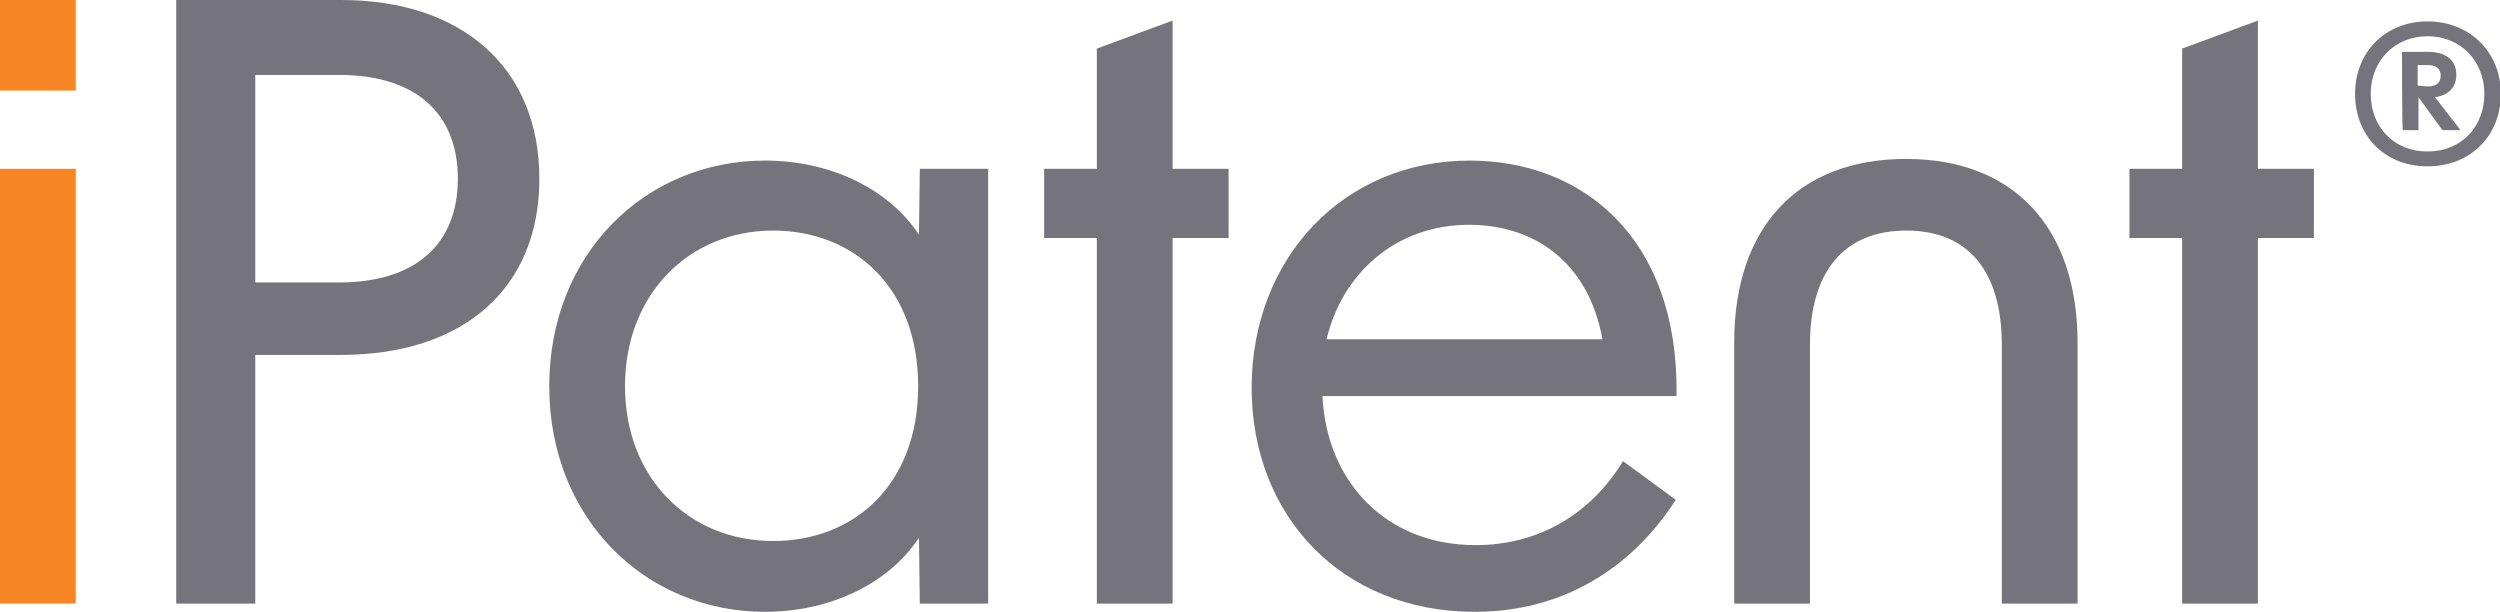 <svg xmlns="http://www.w3.org/2000/svg" xmlns:xlink="http://www.w3.org/1999/xlink" id="Layer_1" x="0px" y="0px" viewBox="0 0 303.6 74.3" style="enable-background:new 0 0 303.6 74.3;" xml:space="preserve"><style type="text/css">	.st0{display:none;}	.st1{fill:#F68523;}	.st2{fill:#75747C;}</style><rect x="-60.8" y="-33.7" class="st0" width="425.2" height="141.7"></rect><g>	<path class="st1" d="M0,0h9.2v11H0C0,11,0,0,0,0z M0,20.5h9.2v52.8H0C0,73.3,0,20.5,0,20.5z"></path>	<path class="st2" d="M21.4,0h20c14.8,0,24.1,8.3,24.1,21.7s-9.3,21.4-24.1,21.4H31v30.2h-9.6V0z M41.2,34.3  c9.2,0,14.4-4.6,14.4-12.6S50.4,9.1,41.2,9.1H31v25.2H41.2z"></path>	<path class="st2" d="M66.7,46.9c0-16.1,11.7-27.4,26.2-27.4c7.9,0,15,3.4,18.7,9l0.1-8h8.3v52.8h-8.3l-0.1-8  c-3.7,5.6-10.8,9-18.7,9C78.4,74.3,66.7,63,66.7,46.9z M93.9,65.7c9.7,0,17.6-6.7,17.6-18.8S103.6,28,93.9,28  c-10.3,0-18,7.8-18,18.9S83.6,65.7,93.9,65.7z"></path>	<path class="st2" d="M133.2,28.9h-6.4v-8.4h6.4V5.9l9.2-3.4v18h6.8v8.4h-6.8v44.4h-9.2C133.2,73.3,133.2,28.9,133.2,28.9z"></path>	<path class="st2" d="M152,47.1c0-15.8,11.2-27.6,26.5-27.6c13.4,0,25.4,9.1,25.1,28.6h-43c0.5,10.4,7.7,18.1,18.6,18.1  c7.7,0,14-3.8,17.9-10.2l6.4,4.7c-4.6,7.2-12.6,13.6-24.4,13.6C162.9,74.3,152,62.6,152,47.1L152,47.1z M194.6,41.2  c-1.7-9.4-8.3-13.9-16.2-13.9c-8.9,0-15.4,5.9-17.3,13.9H194.6z"></path>	<path class="st2" d="M231.5,19.3c13,0,20.8,8.3,20.8,22.3v31.7h-9.2V41.9c0-9-4.1-13.9-11.6-13.9s-11.7,4.9-11.7,13.9v31.4h-9.2  V41.6C210.6,27.6,218.3,19.3,231.5,19.3L231.5,19.3z"></path>	<path class="st2" d="M265,28.9h-6.4v-8.4h6.4V5.9l9.2-3.4v18h6.8v8.4h-6.8v44.4H265C265,73.3,265,28.9,265,28.9z"></path>	<path class="st2" d="M286,11.4c0-5.1,3.7-8.8,8.8-8.8s8.9,3.7,8.9,8.8s-3.7,8.8-8.9,8.8S286,16.5,286,11.4z M294.8,18.4  c4.1,0,6.9-3,6.9-7s-2.9-7-6.9-7s-6.9,3-6.9,7S290.7,18.4,294.8,18.4z M291.7,6.3h3.2c2.1,0,3.4,1,3.4,2.8c0,1.5-1,2.5-2.6,2.7  l3.1,4h-2.2l-2.9-4v4h-1.9C291.7,15.8,291.7,6.3,291.7,6.3z M294.8,10.5c1,0,1.6-0.4,1.6-1.3s-0.6-1.3-1.6-1.3h-1.2v2.5L294.8,10.5  L294.8,10.5z"></path></g></svg>